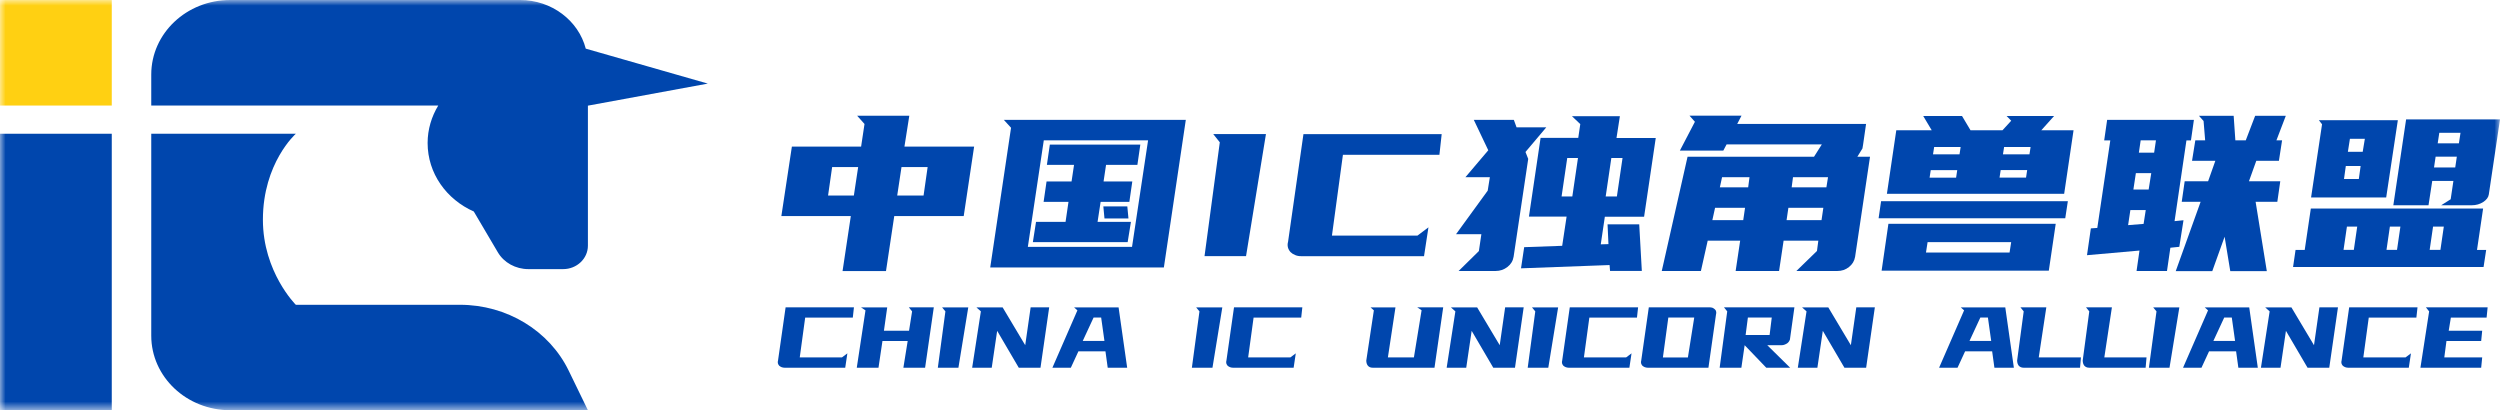 <svg xmlns="http://www.w3.org/2000/svg" xmlns:xlink="http://www.w3.org/1999/xlink" width="221" height="36.273" viewBox="0 0 221 36.273" fill="none"><g opacity="1" transform="translate(0 0)  rotate(0)"><mask id="bg-mask-0" fill="white"><use xlink:href="#path_0"></use></mask><g mask="url(#bg-mask-0)" ><g opacity="1" transform="translate(0 0)  rotate(0)"><g opacity="1" transform="translate(68.758 10.225)  rotate(0)"><g opacity="1" transform="translate(0 0)  rotate(0)"><g opacity="1" transform="translate(0.314 0)  rotate(0)"><path id="XMLID_107_" fill-rule="evenodd" style="fill:#0046AD" opacity="1" d="M16.12,8.876h-6.14l-0.73,4.86h-3.84l0.73,-4.86h-6.14l0.93,-6.14h6.12l0.3,-2l-0.65,-0.73h4.61l-0.43,2.73h6.16zM6.789,4.543h-2.3l-0.36,2.52h2.28zM12.931,4.543h-2.31l-0.38,2.52h2.33z"></path><path id="XMLID_101_" fill-rule="evenodd" style="fill:#0046AD" opacity="1" d="M19.664,0.369h16.09l-1.94,13.05h-15.35l1.84,-12.35zM32.419,2.179h-9.22l-1.41,9.42h9.21zM23.443,5.819h2.21l0.22,-1.47h-2.4l0.26,-1.79h8l-0.26,1.79h-2.77l-0.22,1.47h2.54l-0.26,1.8h-2.54l-0.27,1.77h2.95l-0.29,1.79h-8.38l0.28,-1.79h2.61l0.26,-1.77h-2.2zM30.583,8.018l0.1,1.07h-2.12l-0.1,-1.07z"></path><path id="XMLID_99_" fill-rule="evenodd" style="fill:#0046AD" opacity="1" d="M38.178 1.626L38.758 2.356L37.408 12.416L41.078 12.416L42.838 1.626L38.178 1.626Z"></path><path id="XMLID_97_" fill-rule="evenodd" style="fill:#0046AD" opacity="1" d="M49.642 3.462L58.172 3.462L58.373 1.631L46.153 1.631L44.792 11.152C44.742 11.322 44.742 11.492 44.782 11.652C44.822 11.802 44.903 11.941 45.013 12.062C45.123 12.171 45.263 12.261 45.422 12.322C45.583 12.392 45.752 12.421 45.953 12.421L56.812 12.421L57.203 9.871L56.233 10.601L48.672 10.601L49.642 3.462Z"></path><path id="XMLID_92_" fill-rule="evenodd" style="fill:#0046AD" opacity="1" d="M69.886,0.045h4.24l-0.3,1.93h3.47l-1.03,6.96h-3.47l-0.36,2.44l0.68,-0.02l-0.08,-1.75h2.8l0.23,4.12h-2.81l-0.04,-0.52l-7.83,0.29l0.28,-1.87l3.36,-0.12l0.39,-2.58h-3.33l1.03,-6.96h3.33l0.18,-1.22zM65.781,3.209l0.24,0.61v0.01l-1.29,8.64c-0.06,0.37 -0.24,0.67 -0.55,0.91c-0.3,0.23 -0.65,0.35 -1.03,0.35h-3.28l1.79,-1.76l0.22,-1.49h-2.24l2.8,-3.85l0.19,-1.19h-2.16l2.02,-2.38l-1.28,-2.69h3.54l0.24,0.66h2.63zM59.871,13.729l-0.01,0.01v-0.01zM70.421,3.744h-0.95l-0.5,3.4h0.95zM72.87,7.144h0.99l0.5,-3.4h-0.99z"></path><path id="XMLID_86_" fill-rule="evenodd" style="fill:#0046AD" opacity="1" d="M91.288,3.63l0.69,-1.09h-8.42l-0.29,0.55h-3.84l1.33,-2.55l-0.48,-0.54h4.6l-0.38,0.73h11.39l-0.26,1.81l-0.06,0.36l-0.45,0.73h1.12l-1.32,8.85c-0.06,0.37 -0.25,0.67 -0.54,0.9c-0.3,0.24 -0.64,0.35 -1.03,0.35h-3.62l1.82,-1.77l0.12,-0.91h-3.07l-0.4,2.68h-3.84l0.4,-2.68h-2.87l-0.6,2.68h-3.46l2.28,-10.1zM83.158,5.442l-0.195,0.894h2.503l0.118,-0.894zM92.524,5.442h-3.095l-0.118,0.894h3.071zM82.54,8.146l-0.24,1.09h2.73l0.16,-1.09zM89.021,8.146l-0.16,1.09h3.09l0.16,-1.09z"></path><path id="XMLID_77_" fill-rule="evenodd" style="fill:#0046AD" opacity="1" d="M108.72,0.448l-0.41,-0.42h4.2l-1.13,1.26h2.85l-0.83,5.62h-15.67l0.83,-5.62h3.13l-0.75,-1.26h3.43l0.75,1.26h2.83zM101.907,2.771l-0.101,0.648h2.343l0.1,-0.648zM110.432,2.771h-2.342l-0.101,0.648h2.343zM110.03,5.476l0.1,-0.665h-2.342l-0.101,0.665zM101.605,4.816l-0.101,0.665h2.343l0.1,-0.665zM96.996,9.07l0.22,-1.51h16.51l-0.23,1.51zM97.263,13.7l0.6,-4.14h14.79l-0.61,4.14zM101.185,12.096h7.389l0.142,-0.916h-7.389z"></path><path id="XMLID_71_" fill-rule="evenodd" style="fill:#0046AD" opacity="1" d="M124.704,3.991l0.29,-1.81h0.87l-0.14,-1.71l-0.41,-0.46h3.07l0.15,2.17h0.92l0.83,-2.17h2.71l-0.83,2.17h0.5l-0.28,1.81h-2l-0.65,1.81h2.77l-0.26,1.81h-1.92l0.99,6.13h-3.23l-0.5,-3.04l-1.09,3.04h-3.23l2.2,-6.13h-1.67l0.26,-1.81h2.07l0.64,-1.81zM123.579,11.594l-0.79,0.08l-0.3,2.06h-2.69l0.26,-1.81l-4.64,0.41l0.34,-2.37l0.57,-0.04l1.15,-7.74h-0.54l0.26,-1.81h7.67l-0.26,1.81h-0.4l-1.05,7.14l0.79,-0.08zM120.164,2.179l-0.16,1.09h1.35l0.16,-1.09zM119.739,5.079l-0.22,1.45h1.35l0.23,-1.45zM119.252,8.347l-0.2,1.33l1.37,-0.11l0.19,-1.22z"></path><path id="XMLID_60_" fill-rule="evenodd" style="fill:#0046AD" opacity="1" d="M151.928,0.33l-0.99,6.64c-0.04,0.25 -0.2,0.47 -0.49,0.66c-0.29,0.19 -0.63,0.29 -1.02,0.29h-2.7l0.84,-0.53l0.24,-1.62h-1.87l-0.33,2.15h-3.11l1.13,-7.59zM141.867,7.232h-6.64l0.97,-6.47l-0.28,-0.36h6.98zM148.295,2.447l0.142,-0.933h-1.875l-0.142,0.933zM138.481,3.195h1.31l0.19,-1.15h-1.32zM147.97,4.581l0.142,-0.955h-1.875l-0.142,0.955zM139.608,4.447h-1.31l-0.16,1.15h1.31zM133.635,13.378l0.22,-1.51h0.81l0.54,-3.66h15.23l-0.54,3.66h0.81l-0.23,1.51zM139.006,11.866l0.3,-2.06h-0.91l-0.3,2.06zM142.824,11.866l0.3,-2.06h-0.93l-0.3,2.06zM145.71,11.866h0.951l0.3,-2.06h-0.951z"></path></g><g opacity="1" transform="translate(0 16.941)  rotate(0)"><path id="XMLID_57_" fill-rule="evenodd" style="fill:#0046AD" opacity="1" d="M5.96 5.34L6.15 4.07L5.67 4.43L1.94 4.43L2.42 0.91L6.63 0.91L6.73 3.05176e-05L0.69 3.05176e-05L0.02 4.7C-0.01 4.79 -0.01 4.88 0.01 4.96C0.03 5.03 0.07 5.1 0.12 5.16C0.18 5.21 0.25 5.26 0.33 5.29C0.41 5.32 0.5 5.34 0.59 5.34L5.96 5.34Z"></path><path id="XMLID_55_" fill-rule="evenodd" style="fill:#0046AD" opacity="1" d="M11.101,5.34l0.38,-2.36h-2.23l-0.35,2.36h-1.92l0.77,-5.07l-0.39,-0.26h2.31l-0.29,2.06h2.22l0.27,-1.71l-0.29,-0.36h2.21l-0.77,5.34zM9.671,0.01v-0.01v0.01z"></path><path id="XMLID_53_" fill-rule="evenodd" style="fill:#0046AD" opacity="1" d="M16.836,0.01v0v-0.01zM16.836,0.01l-0.87,5.33h-1.82l0.67,-4.98l-0.29,-0.35z"></path><path id="XMLID_51_" fill-rule="evenodd" style="fill:#0046AD" opacity="1" d="M21.871 3.35L19.871 3.05176e-05L19.871 0.01L17.561 0.01L17.951 0.36L17.181 5.34L18.911 5.34L19.391 2.08L21.301 5.34L23.221 5.34L23.991 3.05176e-05L22.351 3.05176e-05L21.871 3.35Z"></path><path id="XMLID_48_" fill-rule="evenodd" style="fill:#0046AD" opacity="1" d="M26.194,0.01h3.93v-0.01l0.76,5.34h-1.72l-0.2,-1.45h-2.39l-0.67,1.45h-1.63l2.21,-5.07zM27.915,0.905l-0.96,2.07h1.92l-0.29,-2.07z"></path><path id="XMLID_46_" fill-rule="evenodd" style="fill:#0046AD" opacity="1" d="M39.294,0.01v0v-0.01zM39.294,0.01l-0.87,5.33h-1.82l0.67,-4.98l-0.29,-0.35z"></path><path id="XMLID_44_" fill-rule="evenodd" style="fill:#0046AD" opacity="1" d="M39.659 4.7C39.629 4.79 39.629 4.88 39.649 4.96C39.669 5.03 39.709 5.1 39.759 5.16C39.819 5.21 39.889 5.26 39.969 5.29C40.049 5.32 40.139 5.34 40.229 5.34L45.599 5.34L45.789 4.07L45.309 4.43L41.579 4.43L42.059 0.91L46.269 0.91L46.369 3.05176e-05L40.329 3.05176e-05L39.659 4.7Z"></path><path id="XMLID_42_" fill-rule="evenodd" style="fill:#0046AD" opacity="1" d="M58.051,5.34h-5.46c-0.19,0 -0.33,-0.06 -0.43,-0.18c-0.09,-0.11 -0.14,-0.27 -0.14,-0.45l0.67,-4.44l-0.29,-0.26h2.2l-0.67,4.42h2.3l0.68,-4.17l-0.39,-0.26h2.3zM54.602,0.01v0v-0.01z"></path><path id="XMLID_40_" fill-rule="evenodd" style="fill:#0046AD" opacity="1" d="M59.897 0.36L59.127 5.34L60.857 5.34L61.337 2.08L63.247 5.34L65.167 5.34L65.937 3.05176e-05L64.297 3.05176e-05L63.817 3.35L61.817 3.05176e-05L61.817 0.01L59.507 0.01L59.897 0.36Z"></path><path id="XMLID_38_" fill-rule="evenodd" style="fill:#0046AD" opacity="1" d="M68.981,0v0.01v0zM68.981,0.01l-0.87,5.33h-1.82l0.67,-4.98l-0.29,-0.35z"></path><path id="XMLID_36_" fill-rule="evenodd" style="fill:#0046AD" opacity="1" d="M71.74 0.91L75.95 0.91L76.05 3.05176e-05L70.01 3.05176e-05L69.34 4.7C69.31 4.79 69.31 4.88 69.33 4.96C69.35 5.03 69.39 5.1 69.44 5.16C69.5 5.21 69.57 5.26 69.65 5.29C69.73 5.32 69.82 5.34 69.91 5.34L75.28 5.34L75.47 4.07L74.99 4.43L71.26 4.43L71.74 0.91Z"></path><path id="XMLID_33_" fill-rule="evenodd" style="fill:#0046AD" opacity="1" d="M82.937,0.63l-0.67,4.71h-5.37c-0.09,0 -0.18,-0.02 -0.26,-0.05c-0.08,-0.03 -0.15,-0.08 -0.21,-0.13c-0.05,-0.06 -0.09,-0.13 -0.11,-0.2c-0.02,-0.08 -0.02,-0.17 0.01,-0.26l0.67,-4.7h5.37c0.1,0 0.18,0.02 0.26,0.04c0.08,0.04 0.15,0.08 0.21,0.14c0.06,0.05 0.1,0.12 0.11,0.19c0.02,0.08 0.02,0.17 -0.01,0.26zM81.012,0.905h-2.29l-0.48,3.53h2.21z"></path><path id="XMLID_30_" fill-rule="evenodd" style="fill:#0046AD" opacity="1" d="M83.929,0.36l-0.29,-0.36h6.23l-0.38,2.72c0,0.08 -0.02,0.17 -0.07,0.25c-0.04,0.08 -0.1,0.14 -0.17,0.2c-0.07,0.05 -0.16,0.1 -0.25,0.13c-0.08,0.04 -0.18,0.05 -0.28,0.05h-1.25l2.02,1.99h-2.11l-1.91,-1.99l-0.29,1.99h-1.92zM87.865,0.905h-2.11l-0.2,1.54h2.12z"></path><path id="XMLID_28_" fill-rule="evenodd" style="fill:#0046AD" opacity="1" d="M95.339 3.05176e-05L94.859 3.35L92.859 3.05176e-05L92.859 0.01L90.549 0.01L90.939 0.36L90.169 5.34L91.899 5.34L92.379 2.08L94.289 5.34L96.209 5.34L96.979 3.05176e-05L95.339 3.05176e-05Z"></path><path id="XMLID_25_" fill-rule="evenodd" style="fill:#0046AD" opacity="1" d="M109.268,5.34h-1.72l-0.2,-1.45h-2.39l-0.67,1.45h-1.63l2.21,-5.07l-0.29,-0.26h3.93v-0.01zM106.304,0.905l-0.96,2.07h1.92l-0.29,-2.07z"></path><path id="XMLID_23_" fill-rule="evenodd" style="fill:#0046AD" opacity="1" d="M109.847 3.05176e-05L110.137 0.36L109.557 4.7C109.557 4.89 109.607 5.04 109.697 5.16C109.797 5.27 109.937 5.34 110.127 5.34L115.117 5.34L115.197 4.43L111.467 4.43L112.137 3.05176e-05L109.847 3.05176e-05Z"></path><path id="XMLID_21_" fill-rule="evenodd" style="fill:#0046AD" opacity="1" d="M115.934 0.36L115.354 4.7C115.354 4.89 115.404 5.04 115.494 5.16C115.594 5.27 115.734 5.34 115.924 5.34L120.915 5.34L120.995 4.43L117.264 4.43L117.935 3.05176e-05L115.644 3.05176e-05L115.934 0.36Z"></path><path id="XMLID_19_" fill-rule="evenodd" style="fill:#0046AD" opacity="1" d="M123.896,0.01v0v-0.01zM123.896,0.01l-0.87,5.33h-1.82l0.67,-4.98l-0.29,-0.35z"></path><path id="XMLID_16_" fill-rule="evenodd" style="fill:#0046AD" opacity="1" d="M126.143,0.01h3.93v-0.01l0.76,5.34h-1.72l-0.2,-1.45h-2.39l-0.67,1.45h-1.63l2.21,-5.07zM127.863,0.905l-0.96,2.07h1.92l-0.29,-2.07z"></path><path id="XMLID_14_" fill-rule="evenodd" style="fill:#0046AD" opacity="1" d="M137.149 5.34L137.919 3.05176e-05L136.279 3.05176e-05L135.799 3.35L133.799 3.05176e-05L133.799 0.01L131.489 0.01L131.879 0.36L131.109 5.34L132.839 5.34L133.319 2.08L135.229 5.34L137.149 5.34Z"></path><path id="XMLID_12_" fill-rule="evenodd" style="fill:#0046AD" opacity="1" d="M144.95 3.05176e-05L138.91 3.05176e-05L138.24 4.7C138.21 4.79 138.21 4.88 138.23 4.96C138.25 5.03 138.29 5.1 138.34 5.16C138.4 5.21 138.47 5.26 138.55 5.29C138.63 5.32 138.72 5.34 138.81 5.34L144.18 5.34L144.37 4.07L143.89 4.43L140.16 4.43L140.64 0.91L144.85 0.91L144.95 3.05176e-05Z"></path><path id="XMLID_10_" fill-rule="evenodd" style="fill:#0046AD" opacity="1" d="M151.058 0.91L151.148 3.05176e-05L145.688 3.05176e-05L145.978 0.36L145.208 5.34L150.578 5.34L150.668 4.43L147.318 4.43L147.508 2.98L150.578 2.98L150.668 2.07L147.708 2.07L147.898 0.91L151.058 0.91Z"></path></g></g></g><g opacity="1" transform="translate(0 0)  rotate(0)"><path id="XMLID_6_" fill-rule="evenodd" style="fill:#0046AD" opacity="1" d="M0 36.273L9.88 36.273L9.88 11.823L0 11.823L0 36.273Z"></path><path id="XMLID_5_" fill-rule="evenodd" style="fill:#FFD012" opacity="1" d="M0 9.33L9.88 9.33L9.88 0L0 0L0 9.33Z"></path><path id="XMLID_4_" fill-rule="evenodd" style="fill:#0046AD" opacity="1" d="M40.661 26.943L26.151 26.943C26.151 26.943 23.241 24.053 23.241 19.423C23.241 14.403 26.151 11.823 26.151 11.823L13.371 11.823L13.371 29.673C13.371 33.313 16.491 36.263 20.351 36.263L51.971 36.263L50.281 32.783C48.561 29.223 44.801 26.943 40.661 26.943Z"></path><path id="XMLID_3_" fill-rule="evenodd" style="fill:#0046AD" opacity="1" d="M49.781 23.79C50.991 23.79 51.971 22.86 51.971 21.72L51.971 9.34L62.571 7.39L51.781 4.3C51.141 1.83 48.781 0 45.971 0L45.221 0L41.891 0L20.351 0C16.491 0 13.371 2.95 13.371 6.59L13.371 9.33L38.741 9.33C38.151 10.3 37.801 11.44 37.801 12.64C37.801 15.33 39.471 17.63 41.891 18.7L41.891 18.71L44.001 22.29C44.541 23.22 45.581 23.79 46.711 23.79L49.781 23.79Z"></path></g></g></g></g><defs><rect id="path_0" x="0" y="0" width="221" height="36.273" /></defs></svg>